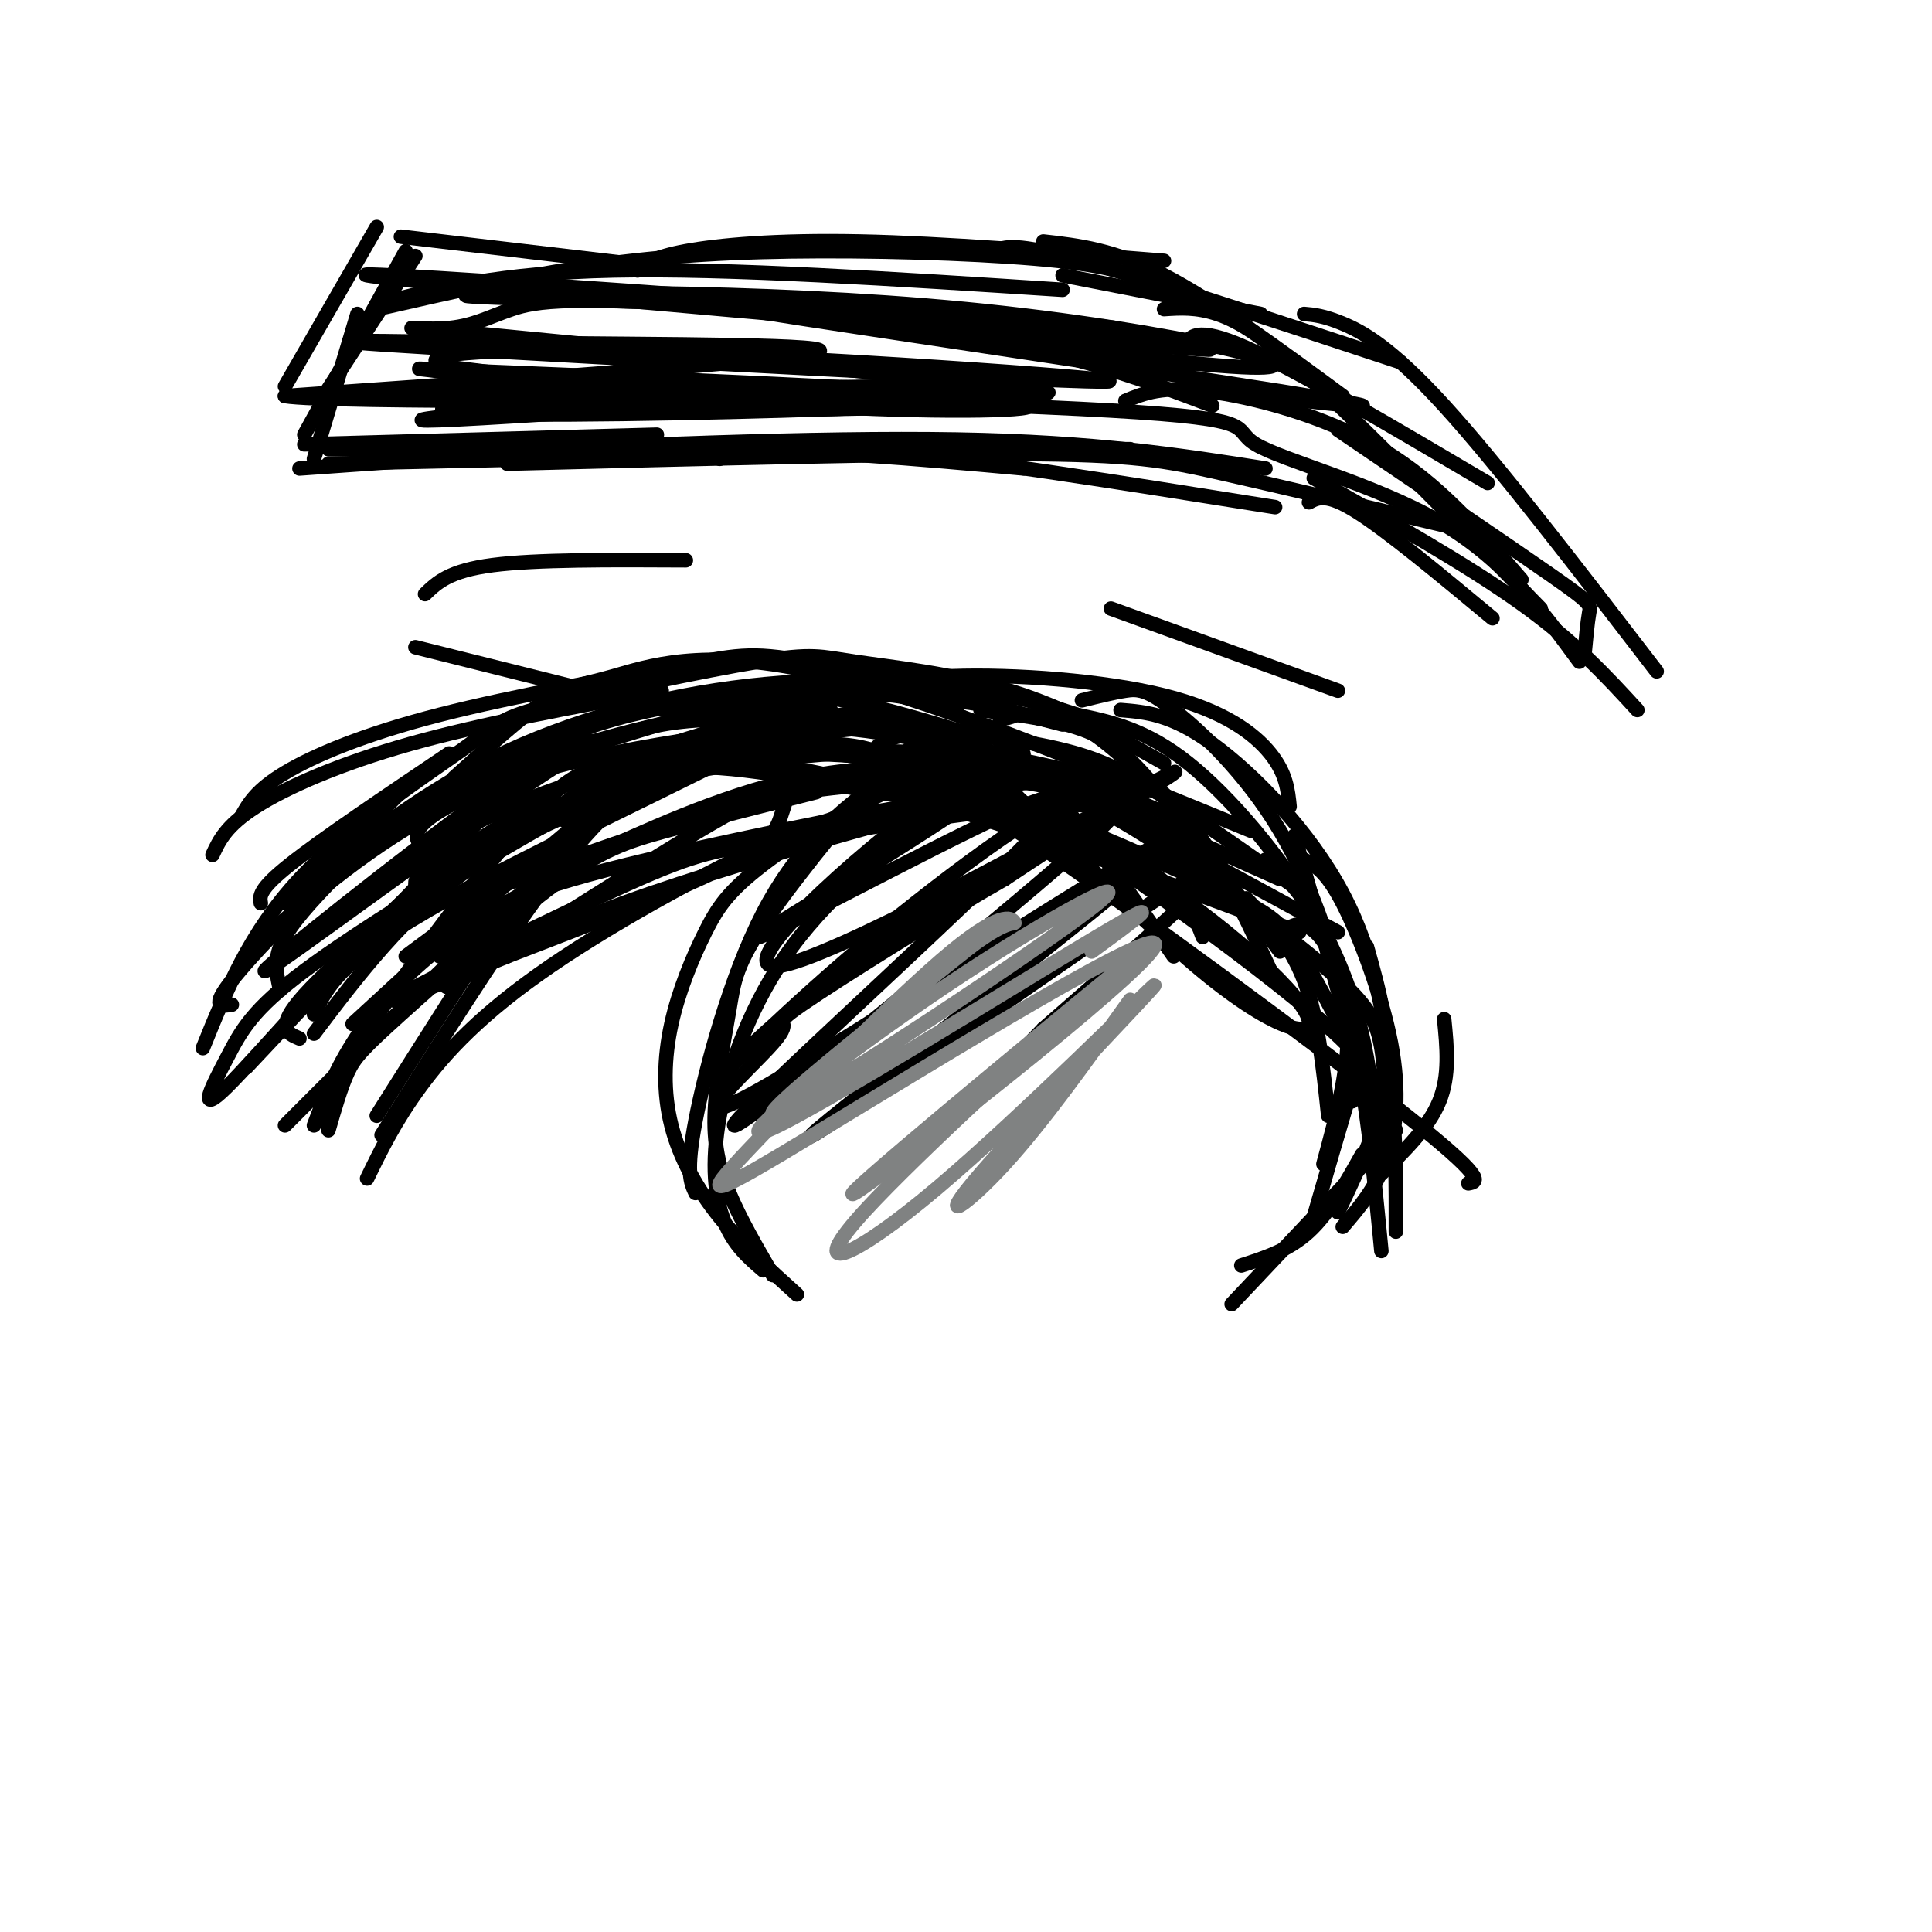 <svg viewBox='0 0 400 400' version='1.1' xmlns='http://www.w3.org/2000/svg' xmlns:xlink='http://www.w3.org/1999/xlink'><g fill='none' stroke='rgb(0,0,0)' stroke-width='3' stroke-linecap='round' stroke-linejoin='round'><path d='M62,185c0.000,0.000 22.000,-22.000 22,-22'/><path d='M54,187c-0.250,-1.417 -0.500,-2.833 6,-8c6.500,-5.167 19.750,-14.083 33,-23'/><path d='M44,177c1.400,-3.022 2.800,-6.044 9,-10c6.200,-3.956 17.200,-8.844 32,-13c14.800,-4.156 33.400,-7.578 52,-11'/><path d='M50,169c1.534,-2.719 3.069,-5.439 9,-9c5.931,-3.561 16.260,-7.965 32,-12c15.740,-4.035 36.892,-7.702 49,-10c12.108,-2.298 15.174,-3.228 27,-1c11.826,2.228 32.413,7.614 53,13'/><path d='M241,158c-10.180,-5.725 -20.360,-11.451 -32,-15c-11.640,-3.549 -24.739,-4.923 -32,-6c-7.261,-1.077 -8.683,-1.858 -20,0c-11.317,1.858 -32.528,6.354 -43,9c-10.472,2.646 -10.204,3.443 -18,9c-7.796,5.557 -23.656,15.873 -34,27c-10.344,11.127 -15.172,23.063 -20,35'/><path d='M58,205c-0.641,-2.820 -1.282,-5.640 0,-9c1.282,-3.360 4.488,-7.262 10,-13c5.512,-5.738 13.330,-13.314 28,-20c14.670,-6.686 36.191,-12.482 50,-15c13.809,-2.518 19.904,-1.759 26,-1'/><path d='M234,152c-8.994,-3.423 -17.988,-6.845 -31,-9c-13.012,-2.155 -30.042,-3.042 -48,-1c-17.958,2.042 -36.845,7.012 -53,15c-16.155,7.988 -29.577,18.994 -43,30'/><path d='M48,208c-2.223,0.334 -4.446,0.668 0,-5c4.446,-5.668 15.562,-17.336 28,-27c12.438,-9.664 26.200,-17.322 37,-22c10.800,-4.678 18.638,-6.375 27,-8c8.362,-1.625 17.246,-3.179 28,-2c10.754,1.179 23.377,5.089 36,9'/><path d='M94,161c7.125,-6.423 14.250,-12.845 19,-16c4.750,-3.155 7.125,-3.042 14,-5c6.875,-1.958 18.250,-5.988 41,-1c22.750,4.988 56.875,18.994 91,33'/><path d='M267,167c-0.345,-3.441 -0.691,-6.883 -4,-11c-3.309,-4.117 -9.583,-8.910 -22,-12c-12.417,-3.090 -30.978,-4.478 -44,-4c-13.022,0.478 -20.506,2.821 -28,5c-7.494,2.179 -14.998,4.194 -27,10c-12.002,5.806 -28.501,15.403 -45,25'/><path d='M57,192c12.536,-10.542 25.071,-21.083 42,-28c16.929,-6.917 38.250,-10.208 52,-12c13.750,-1.792 19.929,-2.083 33,0c13.071,2.083 33.036,6.542 53,11'/><path d='M88,176c-1.819,-1.948 -3.638,-3.897 3,-8c6.638,-4.103 21.735,-10.362 32,-14c10.265,-3.638 15.700,-4.656 24,-5c8.300,-0.344 19.465,-0.016 28,0c8.535,0.016 14.438,-0.281 31,7c16.562,7.281 43.781,22.141 71,37'/><path d='M203,147c7.644,0.978 15.289,1.956 21,4c5.711,2.044 9.489,5.156 16,13c6.511,7.844 15.756,20.422 25,33'/><path d='M207,149c2.531,-0.556 5.062,-1.113 2,-2c-3.062,-0.887 -11.715,-2.105 -21,-3c-9.285,-0.895 -19.200,-1.467 -32,1c-12.800,2.467 -28.485,7.972 -36,10c-7.515,2.028 -6.862,0.579 -17,11c-10.138,10.421 -31.069,32.710 -52,55'/><path d='M65,214c9.333,-12.333 18.667,-24.667 32,-34c13.333,-9.333 30.667,-15.667 48,-22'/><path d='M185,157c-3.321,-1.440 -6.643,-2.881 -14,-3c-7.357,-0.119 -18.750,1.083 -32,5c-13.250,3.917 -28.357,10.548 -38,16c-9.643,5.452 -13.821,9.726 -18,14'/><path d='M65,210c2.725,-5.763 5.450,-11.527 28,-24c22.550,-12.473 64.926,-31.656 72,-37c7.074,-5.344 -21.152,3.150 -35,8c-13.848,4.850 -13.318,6.056 -18,9c-4.682,2.944 -14.578,7.626 -28,20c-13.422,12.374 -30.371,32.440 -37,39c-6.629,6.560 -2.939,-0.388 0,-6c2.939,-5.612 5.125,-9.889 16,-18c10.875,-8.111 30.437,-20.055 50,-32'/><path d='M113,169c9.196,-6.174 7.185,-5.607 9,-9c1.815,-3.393 7.456,-10.744 -9,0c-16.456,10.744 -55.007,39.585 -58,41c-2.993,1.415 29.574,-24.596 47,-37c17.426,-12.404 19.713,-11.202 22,-10'/><path d='M156,151c-1.178,-1.311 -2.356,-2.622 -8,0c-5.644,2.622 -15.756,9.178 -29,20c-13.244,10.822 -29.622,25.911 -46,41'/><path d='M62,215c-2.571,-1.083 -5.143,-2.167 1,-9c6.143,-6.833 21.000,-19.417 36,-29c15.000,-9.583 30.143,-16.167 43,-20c12.857,-3.833 23.429,-4.917 34,-6'/><path d='M87,188c-0.485,-1.907 -0.969,-3.813 -1,-5c-0.031,-1.187 0.392,-1.654 6,-5c5.608,-3.346 16.400,-9.571 32,-14c15.600,-4.429 36.006,-7.064 49,-8c12.994,-0.936 18.575,-0.175 25,1c6.425,1.175 13.693,2.764 25,7c11.307,4.236 26.654,11.118 42,18'/><path d='M90,179c-0.327,-1.490 -0.654,-2.979 4,-6c4.654,-3.021 14.289,-7.573 25,-11c10.711,-3.427 22.499,-5.730 38,-4c15.501,1.730 34.715,7.494 54,14c19.285,6.506 38.643,13.753 58,21'/><path d='M157,150c5.137,0.119 10.274,0.238 14,-1c3.726,-1.238 6.042,-3.833 26,8c19.958,11.833 57.560,38.095 75,53c17.440,14.905 14.720,18.452 12,22'/><path d='M190,156c-0.073,-4.781 -0.147,-9.563 11,0c11.147,9.563 33.514,33.470 49,46c15.486,12.530 24.093,13.681 20,7c-4.093,-6.681 -20.884,-21.195 -36,-30c-15.116,-8.805 -28.558,-11.903 -42,-15'/><path d='M177,145c1.333,-0.822 2.667,-1.644 8,-1c5.333,0.644 14.667,2.756 25,12c10.333,9.244 21.667,25.622 33,42'/><path d='M211,148c4.042,0.101 8.083,0.202 12,2c3.917,1.798 7.708,5.292 12,9c4.292,3.708 9.083,7.631 14,15c4.917,7.369 9.958,18.185 15,29'/><path d='M275,231c-1.083,-10.250 -2.167,-20.500 -5,-28c-2.833,-7.500 -7.417,-12.250 -12,-17'/><path d='M223,148c7.095,1.488 14.190,2.976 23,10c8.810,7.024 19.333,19.583 26,31c6.667,11.417 9.476,21.690 11,30c1.524,8.310 1.762,14.655 2,21'/><path d='M274,241c2.800,-10.333 5.600,-20.667 5,-30c-0.600,-9.333 -4.600,-17.667 -8,-23c-3.400,-5.333 -6.200,-7.667 -9,-10'/><path d='M224,145c3.228,-0.804 6.456,-1.608 9,-2c2.544,-0.392 4.404,-0.373 10,4c5.596,4.373 14.930,13.100 22,25c7.070,11.900 11.877,26.971 15,42c3.123,15.029 4.561,30.014 6,45'/><path d='M278,254c3.440,-4.012 6.881,-8.024 9,-14c2.119,-5.976 2.917,-13.917 1,-24c-1.917,-10.083 -6.548,-22.310 -10,-29c-3.452,-6.690 -5.726,-7.845 -8,-9'/><path d='M232,147c5.268,0.429 10.536,0.857 19,7c8.464,6.143 20.125,18.000 27,31c6.875,13.000 8.964,27.143 10,39c1.036,11.857 1.018,21.429 1,31'/><path d='M277,251c4.500,-9.417 9.000,-18.833 10,-28c1.000,-9.167 -1.500,-18.083 -4,-27'/><path d='M268,173c4.489,15.756 8.978,31.511 11,40c2.022,8.489 1.578,9.711 0,15c-1.578,5.289 -4.289,14.644 -7,24'/><path d='M282,239c-3.417,6.083 -6.833,12.167 -11,16c-4.167,3.833 -9.083,5.417 -14,7'/><path d='M255,270c0.000,0.000 34.000,-36.000 34,-36'/><path d='M286,243c4.917,-4.833 9.833,-9.667 12,-15c2.167,-5.333 1.583,-11.167 1,-17'/><path d='M285,227c-5.988,-11.708 -11.976,-23.417 -16,-30c-4.024,-6.583 -6.085,-8.041 -19,-14c-12.915,-5.959 -36.683,-16.418 -55,-22c-18.317,-5.582 -31.182,-6.286 -42,-6c-10.818,0.286 -19.591,1.561 -26,3c-6.409,1.439 -10.456,3.041 -20,14c-9.544,10.959 -24.584,31.274 -32,43c-7.416,11.726 -7.208,14.863 -7,18'/><path d='M68,234c1.281,-4.456 2.561,-8.912 4,-12c1.439,-3.088 3.035,-4.807 11,-12c7.965,-7.193 22.298,-19.860 32,-27c9.702,-7.140 14.772,-8.754 23,-11c8.228,-2.246 19.614,-5.123 31,-8'/><path d='M223,164c-16.917,-3.196 -33.833,-6.393 -51,-4c-17.167,2.393 -34.583,10.375 -45,15c-10.417,4.625 -13.833,5.893 -24,15c-10.167,9.107 -27.083,26.054 -44,43'/><path d='M65,233c1.983,-5.272 3.967,-10.544 8,-17c4.033,-6.456 10.116,-14.096 21,-22c10.884,-7.904 26.571,-16.072 38,-21c11.429,-4.928 18.601,-6.616 27,-8c8.399,-1.384 18.024,-2.464 26,-3c7.976,-0.536 14.301,-0.529 24,3c9.699,3.529 22.771,10.580 30,16c7.229,5.420 8.614,9.210 10,13'/><path d='M117,170c0.212,-2.294 0.425,-4.587 5,-7c4.575,-2.413 13.513,-4.945 27,-4c13.487,0.945 31.522,5.367 40,6c8.478,0.633 7.398,-2.522 26,10c18.602,12.522 56.886,40.721 75,55c18.114,14.279 16.057,14.640 14,15'/><path d='M287,240c-0.004,-8.519 -0.008,-17.038 -1,-23c-0.992,-5.962 -2.971,-9.366 -12,-17c-9.029,-7.634 -25.106,-19.498 -37,-27c-11.894,-7.502 -19.604,-10.643 -32,-13c-12.396,-2.357 -29.477,-3.931 -40,-4c-10.523,-0.069 -14.487,1.366 -18,2c-3.513,0.634 -6.575,0.467 -17,7c-10.425,6.533 -28.212,19.767 -46,33'/><path d='M93,192c0.518,-2.143 1.036,-4.286 12,-9c10.964,-4.714 32.375,-12.000 47,-16c14.625,-4.000 22.464,-4.714 35,-5c12.536,-0.286 29.768,-0.143 47,0'/><path d='M86,134c0.000,0.000 64.000,16.000 64,16'/><path d='M198,165c-4.660,-1.199 -9.321,-2.399 -12,-3c-2.679,-0.601 -3.378,-0.604 -8,3c-4.622,3.604 -13.167,10.817 -20,24c-6.833,13.183 -11.952,32.338 -14,43c-2.048,10.662 -1.024,12.831 0,15'/><path d='M203,165c-4.588,-2.104 -9.175,-4.208 -11,-7c-1.825,-2.792 -0.887,-6.271 -7,0c-6.113,6.271 -19.276,22.294 -26,32c-6.724,9.706 -7.008,13.097 -8,19c-0.992,5.903 -2.690,14.320 -3,21c-0.310,6.680 0.769,11.623 3,17c2.231,5.377 5.616,11.189 9,17'/><path d='M158,263c-3.023,-2.592 -6.045,-5.185 -8,-10c-1.955,-4.815 -2.841,-11.854 -1,-22c1.841,-10.146 6.411,-23.400 15,-35c8.589,-11.600 21.197,-21.546 30,-27c8.803,-5.454 13.801,-6.415 19,-7c5.199,-0.585 10.600,-0.792 16,-1'/><path d='M245,170c-7.913,-3.483 -15.826,-6.967 -25,-9c-9.174,-2.033 -19.610,-2.616 -31,1c-11.390,3.616 -23.734,11.429 -31,17c-7.266,5.571 -9.452,8.899 -12,14c-2.548,5.101 -5.456,11.976 -7,19c-1.544,7.024 -1.723,14.199 0,21c1.723,6.801 5.350,13.229 10,19c4.650,5.771 10.325,10.886 16,16'/><path d='M68,96c0.000,0.000 46.000,-1.000 46,-1'/><path d='M62,97c28.000,-2.000 56.000,-4.000 81,-4c25.000,0.000 47.000,2.000 69,4'/><path d='M88,94c40.500,-1.750 81.000,-3.500 110,-3c29.000,0.500 46.500,3.250 64,6'/><path d='M149,95c5.917,-1.833 11.833,-3.667 31,-2c19.167,1.667 51.583,6.833 84,12'/><path d='M271,104c1.833,-1.000 3.667,-2.000 10,2c6.333,4.000 17.167,13.000 28,22'/><path d='M339,147c-6.417,-7.000 -12.833,-14.000 -24,-22c-11.167,-8.000 -27.083,-17.000 -43,-26'/><path d='M300,109c-17.533,-4.156 -35.067,-8.311 -47,-11c-11.933,-2.689 -18.267,-3.911 -42,-4c-23.733,-0.089 -64.867,0.956 -106,2'/><path d='M234,93c0.000,0.000 -166.000,0.000 -166,0'/><path d='M136,90c0.000,0.000 -73.000,2.000 -73,2'/><path d='M78,47c0.000,0.000 -19.000,33.000 -19,33'/><path d='M65,95c0.000,0.000 9.000,-30.000 9,-30'/><path d='M86,53c0.000,0.000 -19.000,29.000 -19,29'/><path d='M63,90c0.000,0.000 21.000,-38.000 21,-38'/><path d='M83,49c0.000,0.000 51.000,6.000 51,6'/><path d='M78,63c12.667,-3.250 25.333,-6.500 49,-7c23.667,-0.500 58.333,1.750 93,4'/><path d='M78,64c15.036,-3.435 30.071,-6.869 45,-9c14.929,-2.131 29.750,-2.958 47,-3c17.250,-0.042 36.929,0.702 49,2c12.071,1.298 16.536,3.149 21,5'/><path d='M132,56c1.622,-1.378 3.244,-2.756 10,-4c6.756,-1.244 18.644,-2.356 36,-2c17.356,0.356 40.178,2.178 63,4'/><path d='M216,50c7.333,0.833 14.667,1.667 25,7c10.333,5.333 23.667,15.167 37,25'/><path d='M241,64c3.333,-0.222 6.667,-0.444 11,1c4.333,1.444 9.667,4.556 21,15c11.333,10.444 28.667,28.222 46,46'/><path d='M327,137c-7.799,-10.622 -15.598,-21.244 -29,-29c-13.402,-7.756 -32.406,-12.647 -38,-16c-5.594,-3.353 2.222,-5.167 -30,-7c-32.222,-1.833 -104.483,-3.686 -104,-4c0.483,-0.314 73.709,0.910 85,1c11.291,0.090 -39.355,-0.955 -90,-2'/><path d='M121,80c-27.480,-0.153 -51.180,0.464 -22,1c29.180,0.536 111.241,0.990 115,2c3.759,1.010 -70.783,2.574 -96,2c-25.217,-0.574 -1.108,-3.287 23,-6'/><path d='M94,86c4.446,-3.122 8.892,-6.244 3,-8c-5.892,-1.756 -22.123,-2.144 5,-1c27.123,1.144 97.600,3.822 91,5c-6.600,1.178 -90.277,0.856 -90,0c0.277,-0.856 84.508,-2.244 99,-2c14.492,0.244 -40.754,2.122 -96,4'/><path d='M106,84c10.321,-0.800 84.124,-4.801 82,-4c-2.124,0.801 -80.174,6.402 -97,7c-16.826,0.598 27.572,-3.809 62,-5c34.428,-1.191 58.884,0.833 60,2c1.116,1.167 -21.110,1.476 -45,0c-23.890,-1.476 -49.445,-4.738 -75,-8'/><path d='M93,76c-9.381,-2.390 4.666,-4.367 44,-3c39.334,1.367 103.954,6.076 91,6c-12.954,-0.076 -103.483,-4.938 -138,-7c-34.517,-2.062 -13.024,-1.324 17,-1c30.024,0.324 68.578,0.236 62,2c-6.578,1.764 -58.289,5.382 -110,9'/><path d='M59,82c9.326,1.523 87.643,0.831 118,1c30.357,0.169 12.756,1.200 -15,2c-27.756,0.800 -65.667,1.369 -70,0c-4.333,-1.369 24.910,-4.676 59,-5c34.090,-0.324 73.026,2.336 65,1c-8.026,-1.336 -63.013,-6.668 -118,-12'/><path d='M98,69c-20.237,-1.896 -11.830,-0.635 -6,-1c5.830,-0.365 9.084,-2.355 14,-4c4.916,-1.645 11.494,-2.946 52,0c40.506,2.946 114.940,10.140 86,8c-28.940,-2.140 -161.253,-13.615 -168,-15c-6.747,-1.385 112.072,7.318 145,10c32.928,2.682 -20.036,-0.659 -73,-4'/><path d='M148,63c-27.305,-0.987 -59.068,-1.456 -50,-2c9.068,-0.544 58.969,-1.165 102,3c43.031,4.165 79.194,13.116 57,12c-22.194,-1.116 -102.745,-12.301 -103,-12c-0.255,0.301 79.784,12.086 111,17c31.216,4.914 13.608,2.957 -4,1'/><path d='M206,52c2.000,-0.917 4.000,-1.833 18,2c14.000,3.833 40.000,12.417 66,21'/><path d='M220,57c0.000,0.000 41.000,8.000 41,8'/><path d='M270,65c2.022,0.178 4.044,0.356 8,2c3.956,1.644 9.844,4.756 21,17c11.156,12.244 27.578,33.622 44,55'/><path d='M328,136c0.333,-3.578 0.667,-7.156 1,-9c0.333,-1.844 0.667,-1.956 -8,-8c-8.667,-6.044 -26.333,-18.022 -44,-30'/><path d='M88,123c2.500,-2.417 5.000,-4.833 14,-6c9.000,-1.167 24.500,-1.083 40,-1'/><path d='M230,126c0.000,0.000 47.000,17.000 47,17'/><path d='M216,170c3.289,-4.113 6.579,-8.227 -9,-1c-15.579,7.227 -50.026,25.794 -50,25c0.026,-0.794 34.526,-20.947 48,-31c13.474,-10.053 5.921,-10.004 -11,2c-16.921,12.004 -43.209,35.963 -33,35c10.209,-0.963 56.917,-26.846 74,-36c17.083,-9.154 4.542,-1.577 -8,6'/><path d='M227,170c-10.197,5.363 -31.689,15.771 -49,28c-17.311,12.229 -30.442,26.281 -30,26c0.442,-0.281 14.455,-14.893 34,-31c19.545,-16.107 44.620,-33.709 32,-20c-12.620,13.709 -62.936,58.729 -62,60c0.936,1.271 53.125,-41.208 71,-57c17.875,-15.792 1.438,-4.896 -15,6'/><path d='M208,182c-11.944,6.769 -34.304,20.691 -42,26c-7.696,5.309 -0.727,2.005 -6,8c-5.273,5.995 -22.789,21.289 0,8c22.789,-13.289 85.882,-55.160 83,-50c-2.882,5.160 -71.737,57.351 -75,61c-3.263,3.649 59.068,-41.243 78,-53c18.932,-11.757 -5.534,9.622 -30,31'/><path d='M216,213c-5.000,5.167 -2.500,2.583 0,0'/></g>
<g fill='none' stroke='rgb(128,130,130)' stroke-width='3' stroke-linecap='round' stroke-linejoin='round'><path d='M226,197c8.849,-6.474 17.698,-12.948 1,-3c-16.698,9.948 -58.944,36.318 -68,40c-9.056,3.682 15.078,-15.322 37,-30c21.922,-14.678 41.633,-25.029 30,-16c-11.633,9.029 -54.609,37.437 -64,42c-9.391,4.563 14.805,-14.718 39,-34'/><path d='M201,196c8.217,-6.136 9.259,-4.477 9,-5c-0.259,-0.523 -1.818,-3.227 -13,6c-11.182,9.227 -31.987,30.387 -42,41c-10.013,10.613 -9.236,10.681 15,-4c24.236,-14.681 71.929,-44.110 69,-38c-2.929,6.110 -56.481,47.760 -62,51c-5.519,3.240 36.995,-31.932 53,-45c16.005,-13.068 5.503,-4.034 -5,5'/><path d='M225,207c-11.789,10.770 -38.761,35.195 -48,46c-9.239,10.805 -0.744,7.989 17,-7c17.744,-14.989 44.735,-42.152 45,-42c0.265,0.152 -26.198,27.618 -36,39c-9.802,11.382 -2.943,6.681 5,-2c7.943,-8.681 16.972,-21.340 26,-34'/></g>
<g fill='none' stroke='rgb(0,0,0)' stroke-width='3' stroke-linecap='round' stroke-linejoin='round'><path d='M141,161c-2.711,-0.089 -5.422,-0.178 -10,3c-4.578,3.178 -11.022,9.622 -20,22c-8.978,12.378 -20.489,30.689 -32,49'/><path d='M119,178c-0.644,-1.356 -1.289,-2.711 -3,-2c-1.711,0.711 -4.489,3.489 -11,13c-6.511,9.511 -16.756,25.756 -27,42'/><path d='M76,244c2.911,-5.976 5.821,-11.952 11,-19c5.179,-7.048 12.625,-15.167 27,-25c14.375,-9.833 35.679,-21.381 49,-27c13.321,-5.619 18.661,-5.310 24,-5'/><path d='M91,198c2.506,-2.149 5.012,-4.298 8,-7c2.988,-2.702 6.457,-5.957 31,-12c24.543,-6.043 70.160,-14.875 71,-14c0.840,0.875 -43.098,11.455 -72,22c-28.902,10.545 -42.766,21.055 -34,16c8.766,-5.055 40.164,-25.675 55,-34c14.836,-8.325 13.110,-4.357 12,-1c-1.110,3.357 -1.603,6.102 -11,11c-9.397,4.898 -27.699,11.949 -46,19'/><path d='M105,198c-14.640,6.032 -28.241,11.614 -22,8c6.241,-3.614 32.322,-16.422 47,-23c14.678,-6.578 17.952,-6.925 32,-9c14.048,-2.075 38.871,-5.879 52,-7c13.129,-1.121 14.565,0.439 16,2'/><path d='M181,164c-0.662,-1.813 -1.324,-3.627 -1,-6c0.324,-2.373 1.633,-5.306 9,-6c7.367,-0.694 20.791,0.852 30,3c9.209,2.148 14.203,4.900 22,10c7.797,5.100 18.399,12.550 29,20'/><path d='M267,192c1.089,-0.533 2.178,-1.067 4,0c1.822,1.067 4.378,3.733 6,10c1.622,6.267 2.311,16.133 3,26'/><path d='M233,83c3.822,-1.578 7.644,-3.156 17,-2c9.356,1.156 24.244,5.044 36,12c11.756,6.956 20.378,16.978 29,27'/><path d='M165,63c18.833,3.250 37.667,6.500 52,10c14.333,3.500 24.167,7.250 34,11'/><path d='M245,72c1.250,-2.333 2.500,-4.667 13,0c10.500,4.667 30.250,16.333 50,28'/></g>
</svg>